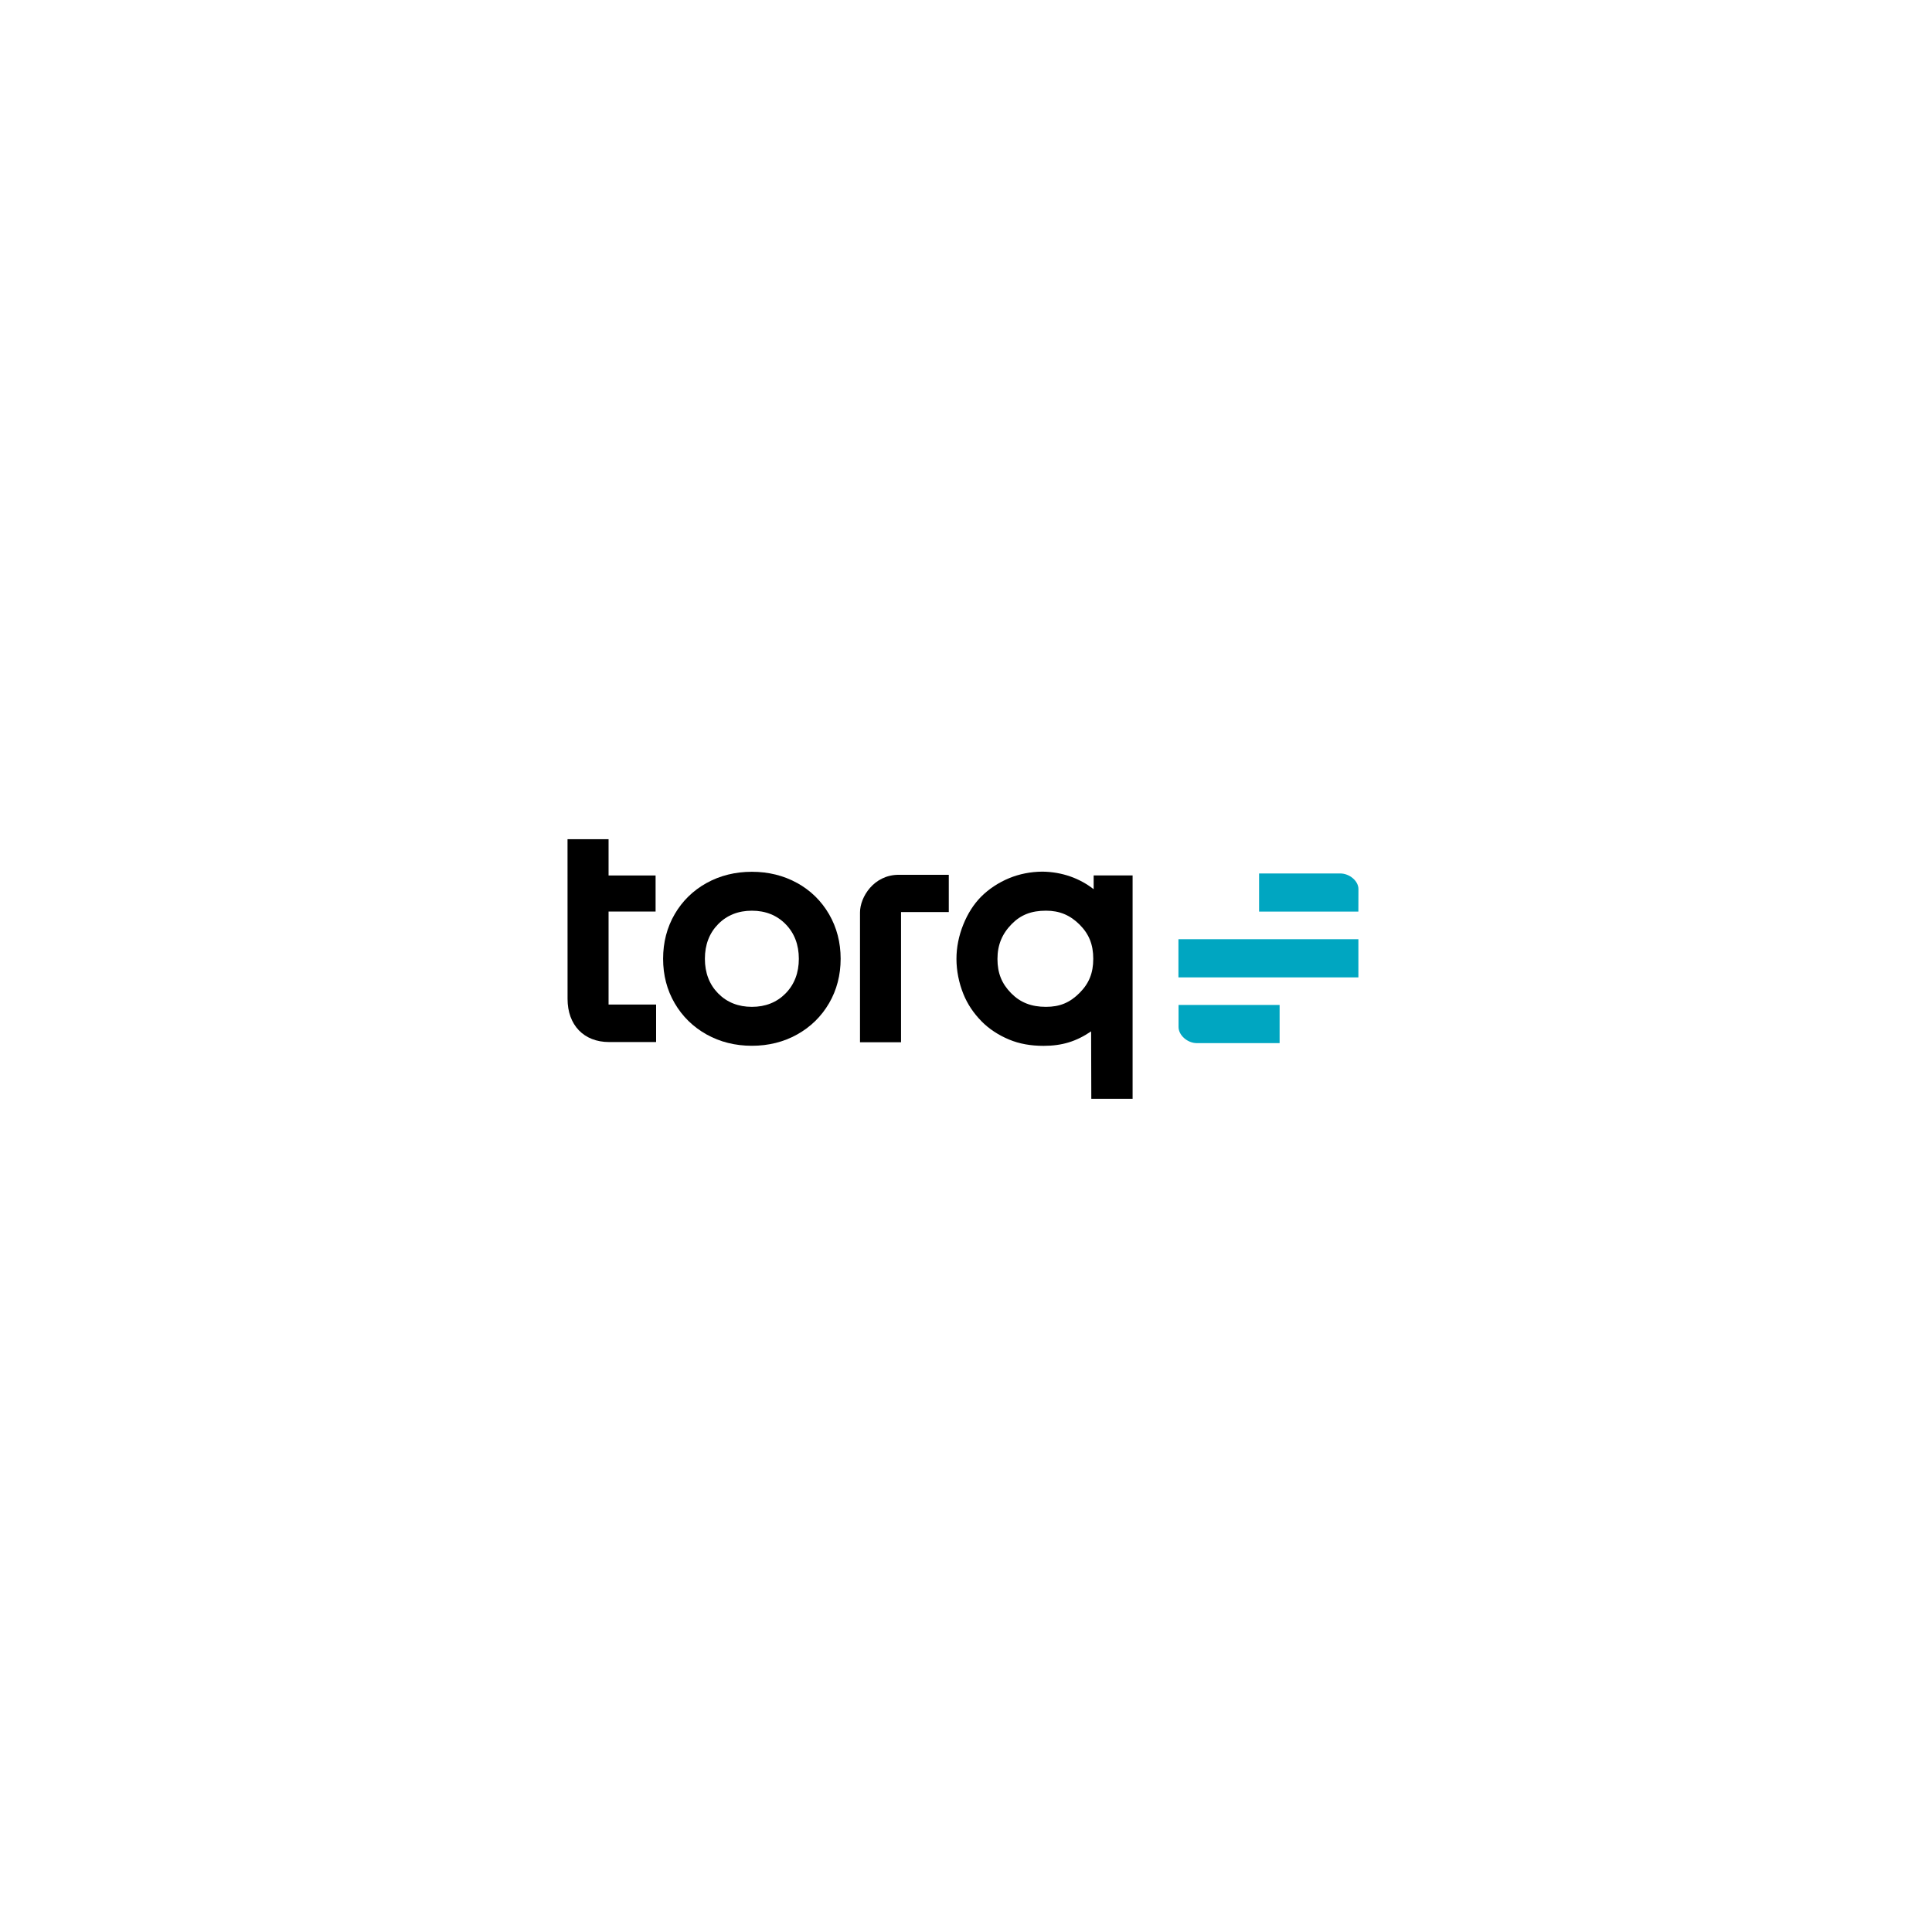 <svg width="320" height="320" viewBox="0 0 320 320" fill="none" xmlns="http://www.w3.org/2000/svg">
<rect width="320" height="320" fill="white"/>
<g clip-path="url(#clip0_1625_4636)">
<path d="M100.798 150.976H108.586V145.009H100.798V139H94L94.006 165.454C94.006 169.791 96.706 172.596 100.888 172.596H108.671V166.384H100.798V150.976Z" fill="black"/>
<path d="M132.034 146.254C129.807 145.02 127.281 144.394 124.533 144.394C121.784 144.394 119.259 145.02 117.031 146.254C114.798 147.491 113.021 149.228 111.749 151.417C110.476 153.601 109.831 156.086 109.831 158.804C109.831 161.522 110.476 163.984 111.749 166.165C113.021 168.352 114.798 170.091 117.031 171.339C119.261 172.584 121.784 173.214 124.536 173.214C127.287 173.214 129.81 172.584 132.037 171.339C134.27 170.094 136.047 168.352 137.32 166.165C138.592 163.981 139.237 161.502 139.237 158.801C139.237 156.1 138.592 153.621 137.32 151.426C136.047 149.231 134.27 147.488 132.037 146.252L132.034 146.254ZM132.313 158.804C132.313 161.125 131.575 163.056 130.122 164.538C128.669 166.016 126.791 166.766 124.536 166.766C122.28 166.766 120.399 166.016 118.946 164.538C117.49 163.056 116.752 161.128 116.752 158.804C116.752 156.479 117.49 154.551 118.946 153.07C120.396 151.592 122.277 150.841 124.536 150.841C126.794 150.841 128.672 151.592 130.122 153.07C131.575 154.551 132.313 156.479 132.313 158.804Z" fill="black"/>
<path d="M142.444 151.131V172.629H149.239V151.069H157.149V144.894H148.856C144.728 144.894 142.444 148.581 142.444 151.131Z" fill="black"/>
<path d="M181.143 145.001V147.28C178.845 145.484 175.934 144.408 172.639 144.371C170.696 144.388 168.846 144.753 167.14 145.456C165.388 146.178 163.738 147.272 162.491 148.534C161.28 149.759 160.291 151.305 159.557 153.126C158.802 154.995 158.419 156.915 158.419 158.835C158.419 160.754 158.819 162.792 159.573 164.653C160.244 166.305 161.224 167.781 162.57 169.158C163.78 170.398 165.366 171.446 167.154 172.188C168.838 172.888 170.702 173.225 172.85 173.225C175.886 173.225 178.262 172.506 180.723 170.825L180.754 181.997H187.594V145.001H181.14H181.143ZM178.814 164.456C177.201 166.075 175.534 166.766 173.242 166.766C170.831 166.766 169.004 166.052 167.492 164.521C165.915 162.924 165.211 161.17 165.211 158.835C165.211 156.499 165.988 154.655 167.585 153.036C169.085 151.516 170.834 150.838 173.261 150.838C175.475 150.838 177.237 151.569 178.809 153.137C180.377 154.703 181.078 156.451 181.078 158.804C181.078 161.156 180.38 162.885 178.811 164.456H178.814Z" fill="black"/>
<path d="M225 147.249C225 145.906 223.51 144.672 221.987 144.672H208.544V150.99H224.989L225 147.249Z" fill="#00A6C1"/>
<path d="M224.992 155.56H195.186V161.884H224.992V155.56Z" fill="#00A6C1"/>
<path d="M195.205 166.457V170.103C195.205 171.483 196.697 172.775 198.229 172.775H211.943V166.454H195.205V166.457Z" fill="#00A6C1"/>
</g>
<defs>
<clipPath id="clip0_1625_4636">
<rect width="131" height="43" fill="white" transform="translate(94 139)"/>
</clipPath>
</defs>
</svg>
